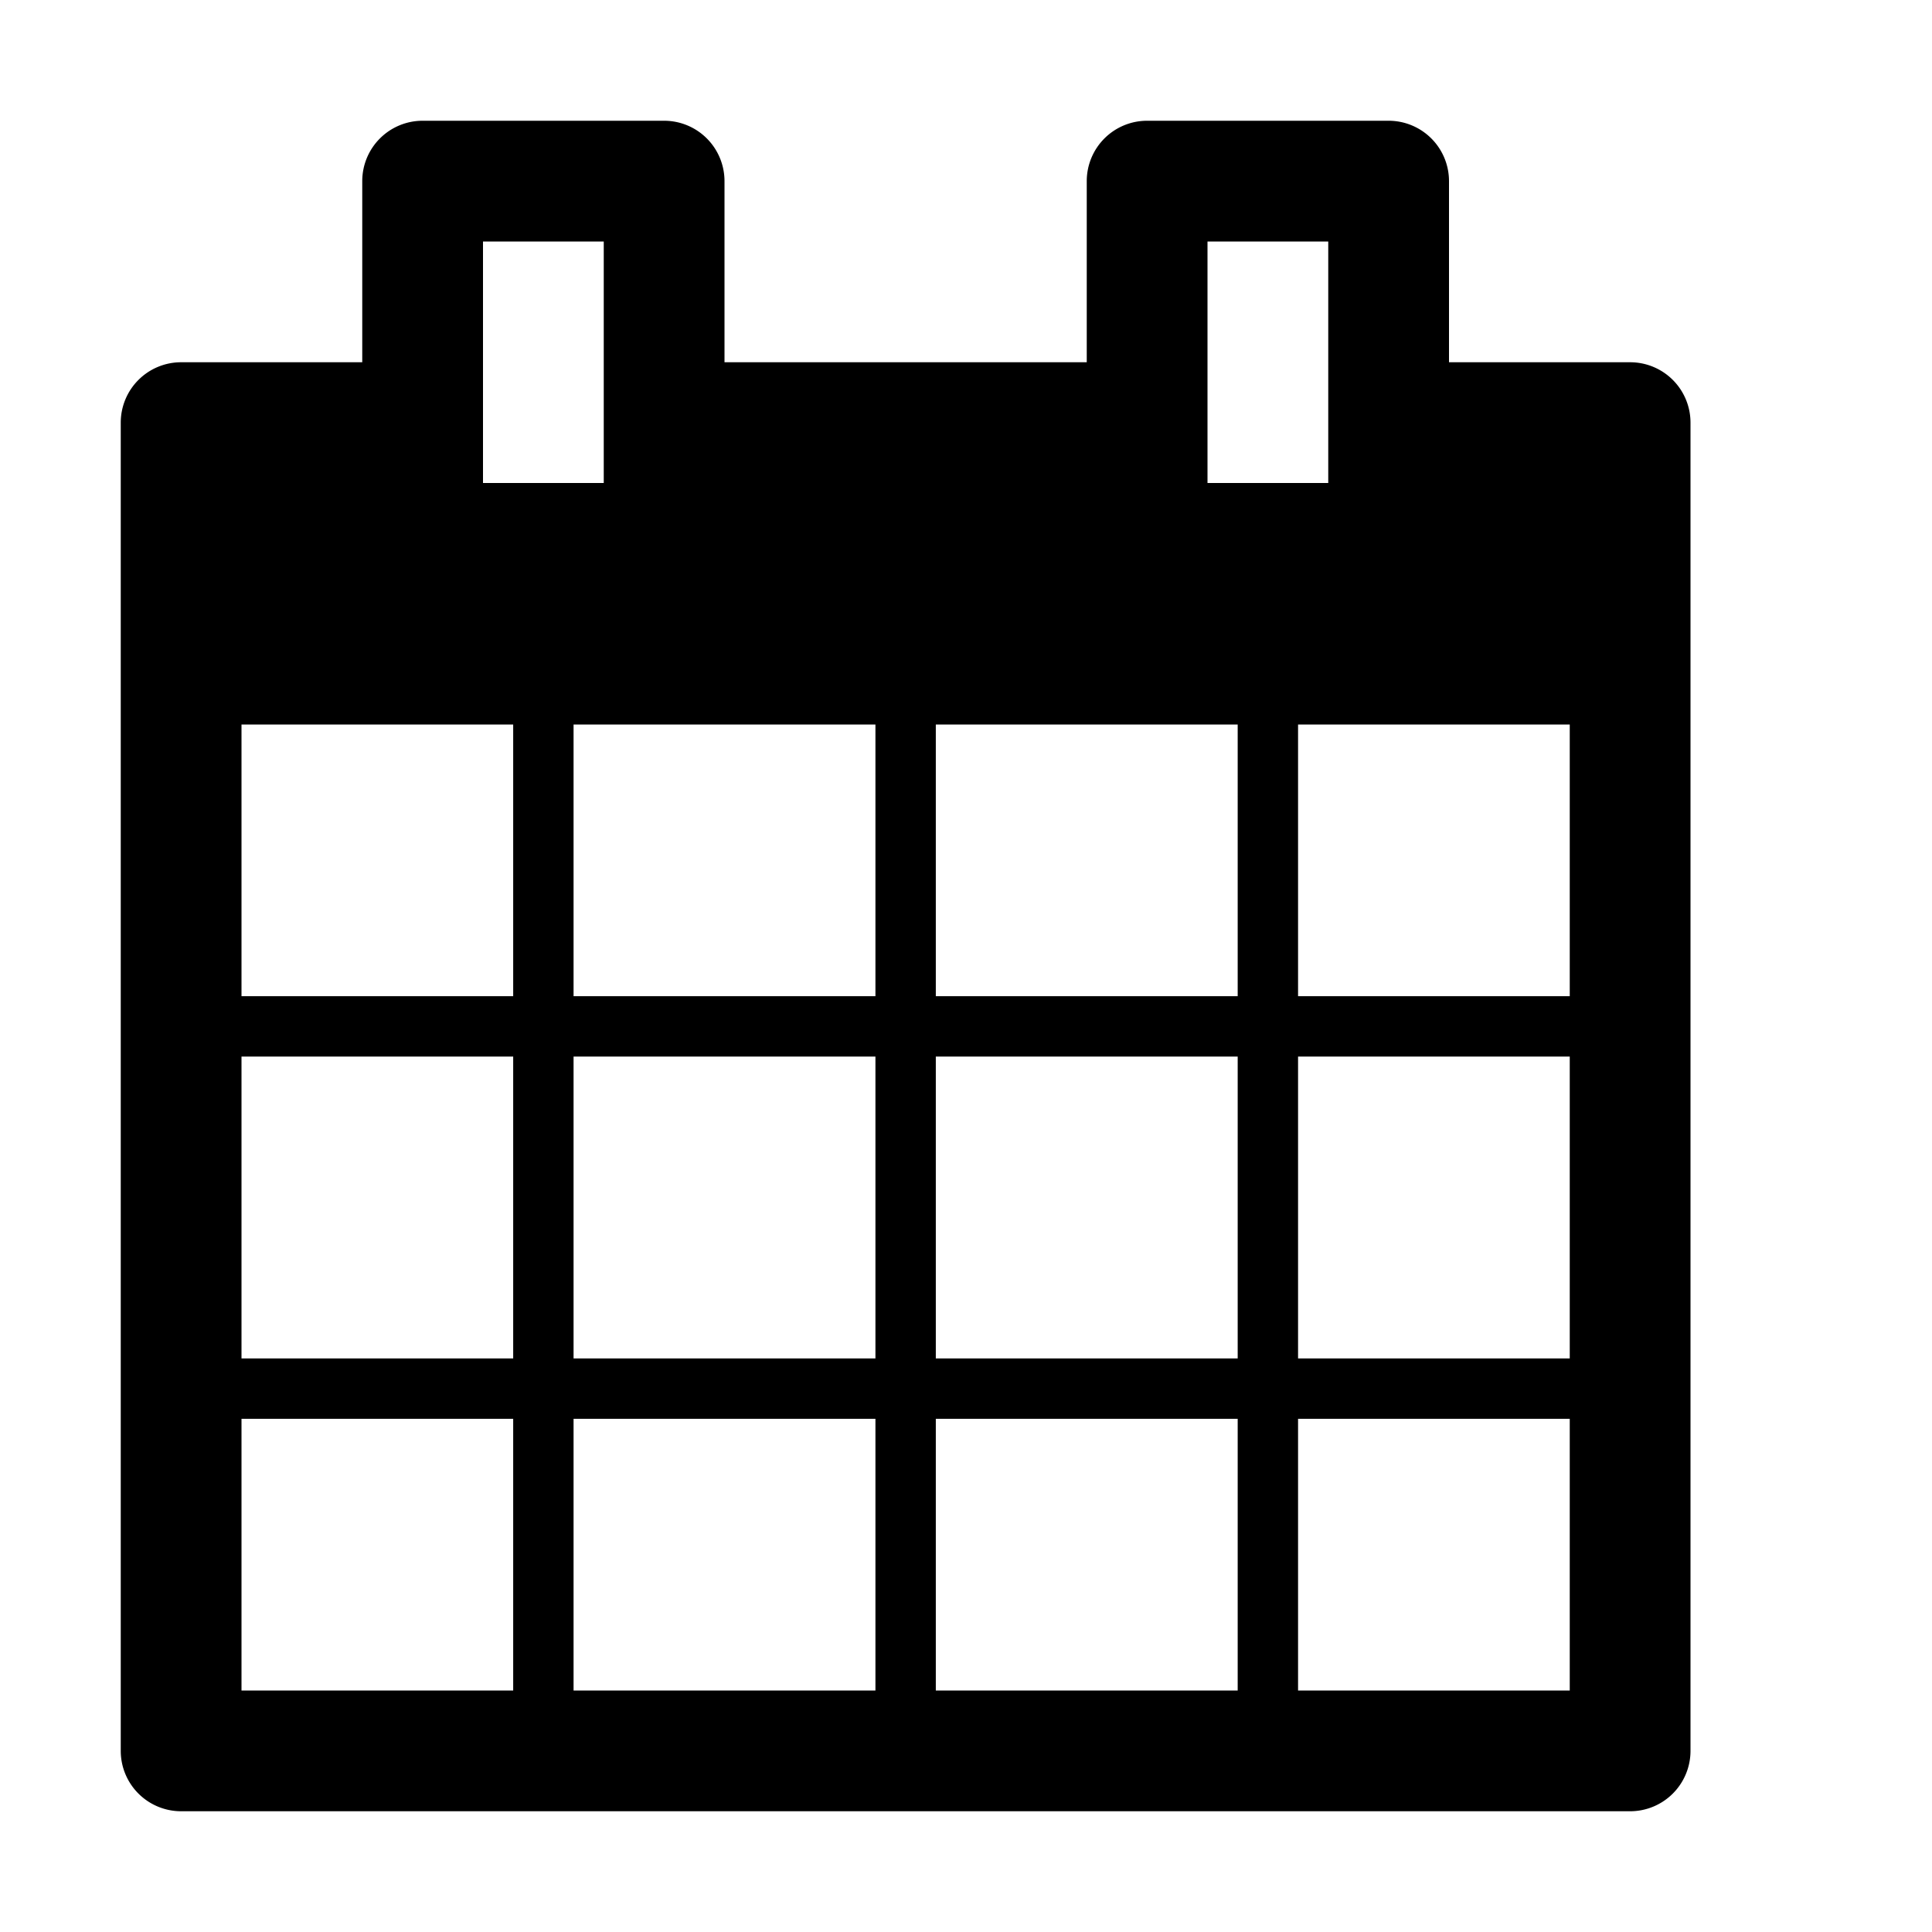 <svg xmlns="http://www.w3.org/2000/svg" viewBox="0 0 16 16"><g fill="currentColor"><path d="M13.5 3H12V1.5a.5.5 0 0 0-.5-.5h-2a.5.5 0 0 0-.5.5V3H6V1.5a.5.5 0 0 0-.5-.5h-2a.5.5 0 0 0-.5.5V3H1.5a.5.5 0 0 0-.5.5v11a.5.5 0 0 0 .5.5h12a.5.5 0 0 0 .5-.5v-11a.5.5 0 0 0-.5-.5zM10 2h1v2h-1V2zM4 2h1v2H4V2zm.25 12H2v-2.25h2.25V14zm0-2.75H2v-2.5h2.25v2.5zm0-3H2V6h2.25v2.25zm3 5.75h-2.5v-2.25h2.5V14zm0-2.75h-2.5v-2.5h2.5v2.5zm0-3h-2.5V6h2.5v2.25zm3 5.75h-2.5v-2.25h2.5V14zm0-2.75h-2.5v-2.5h2.5v2.5zm0-3h-2.5V6h2.5v2.25zM13 14h-2.25v-2.25H13V14zm0-2.75h-2.25v-2.5H13v2.5zm0-3h-2.25V6H13v2.25z"/></g></svg>